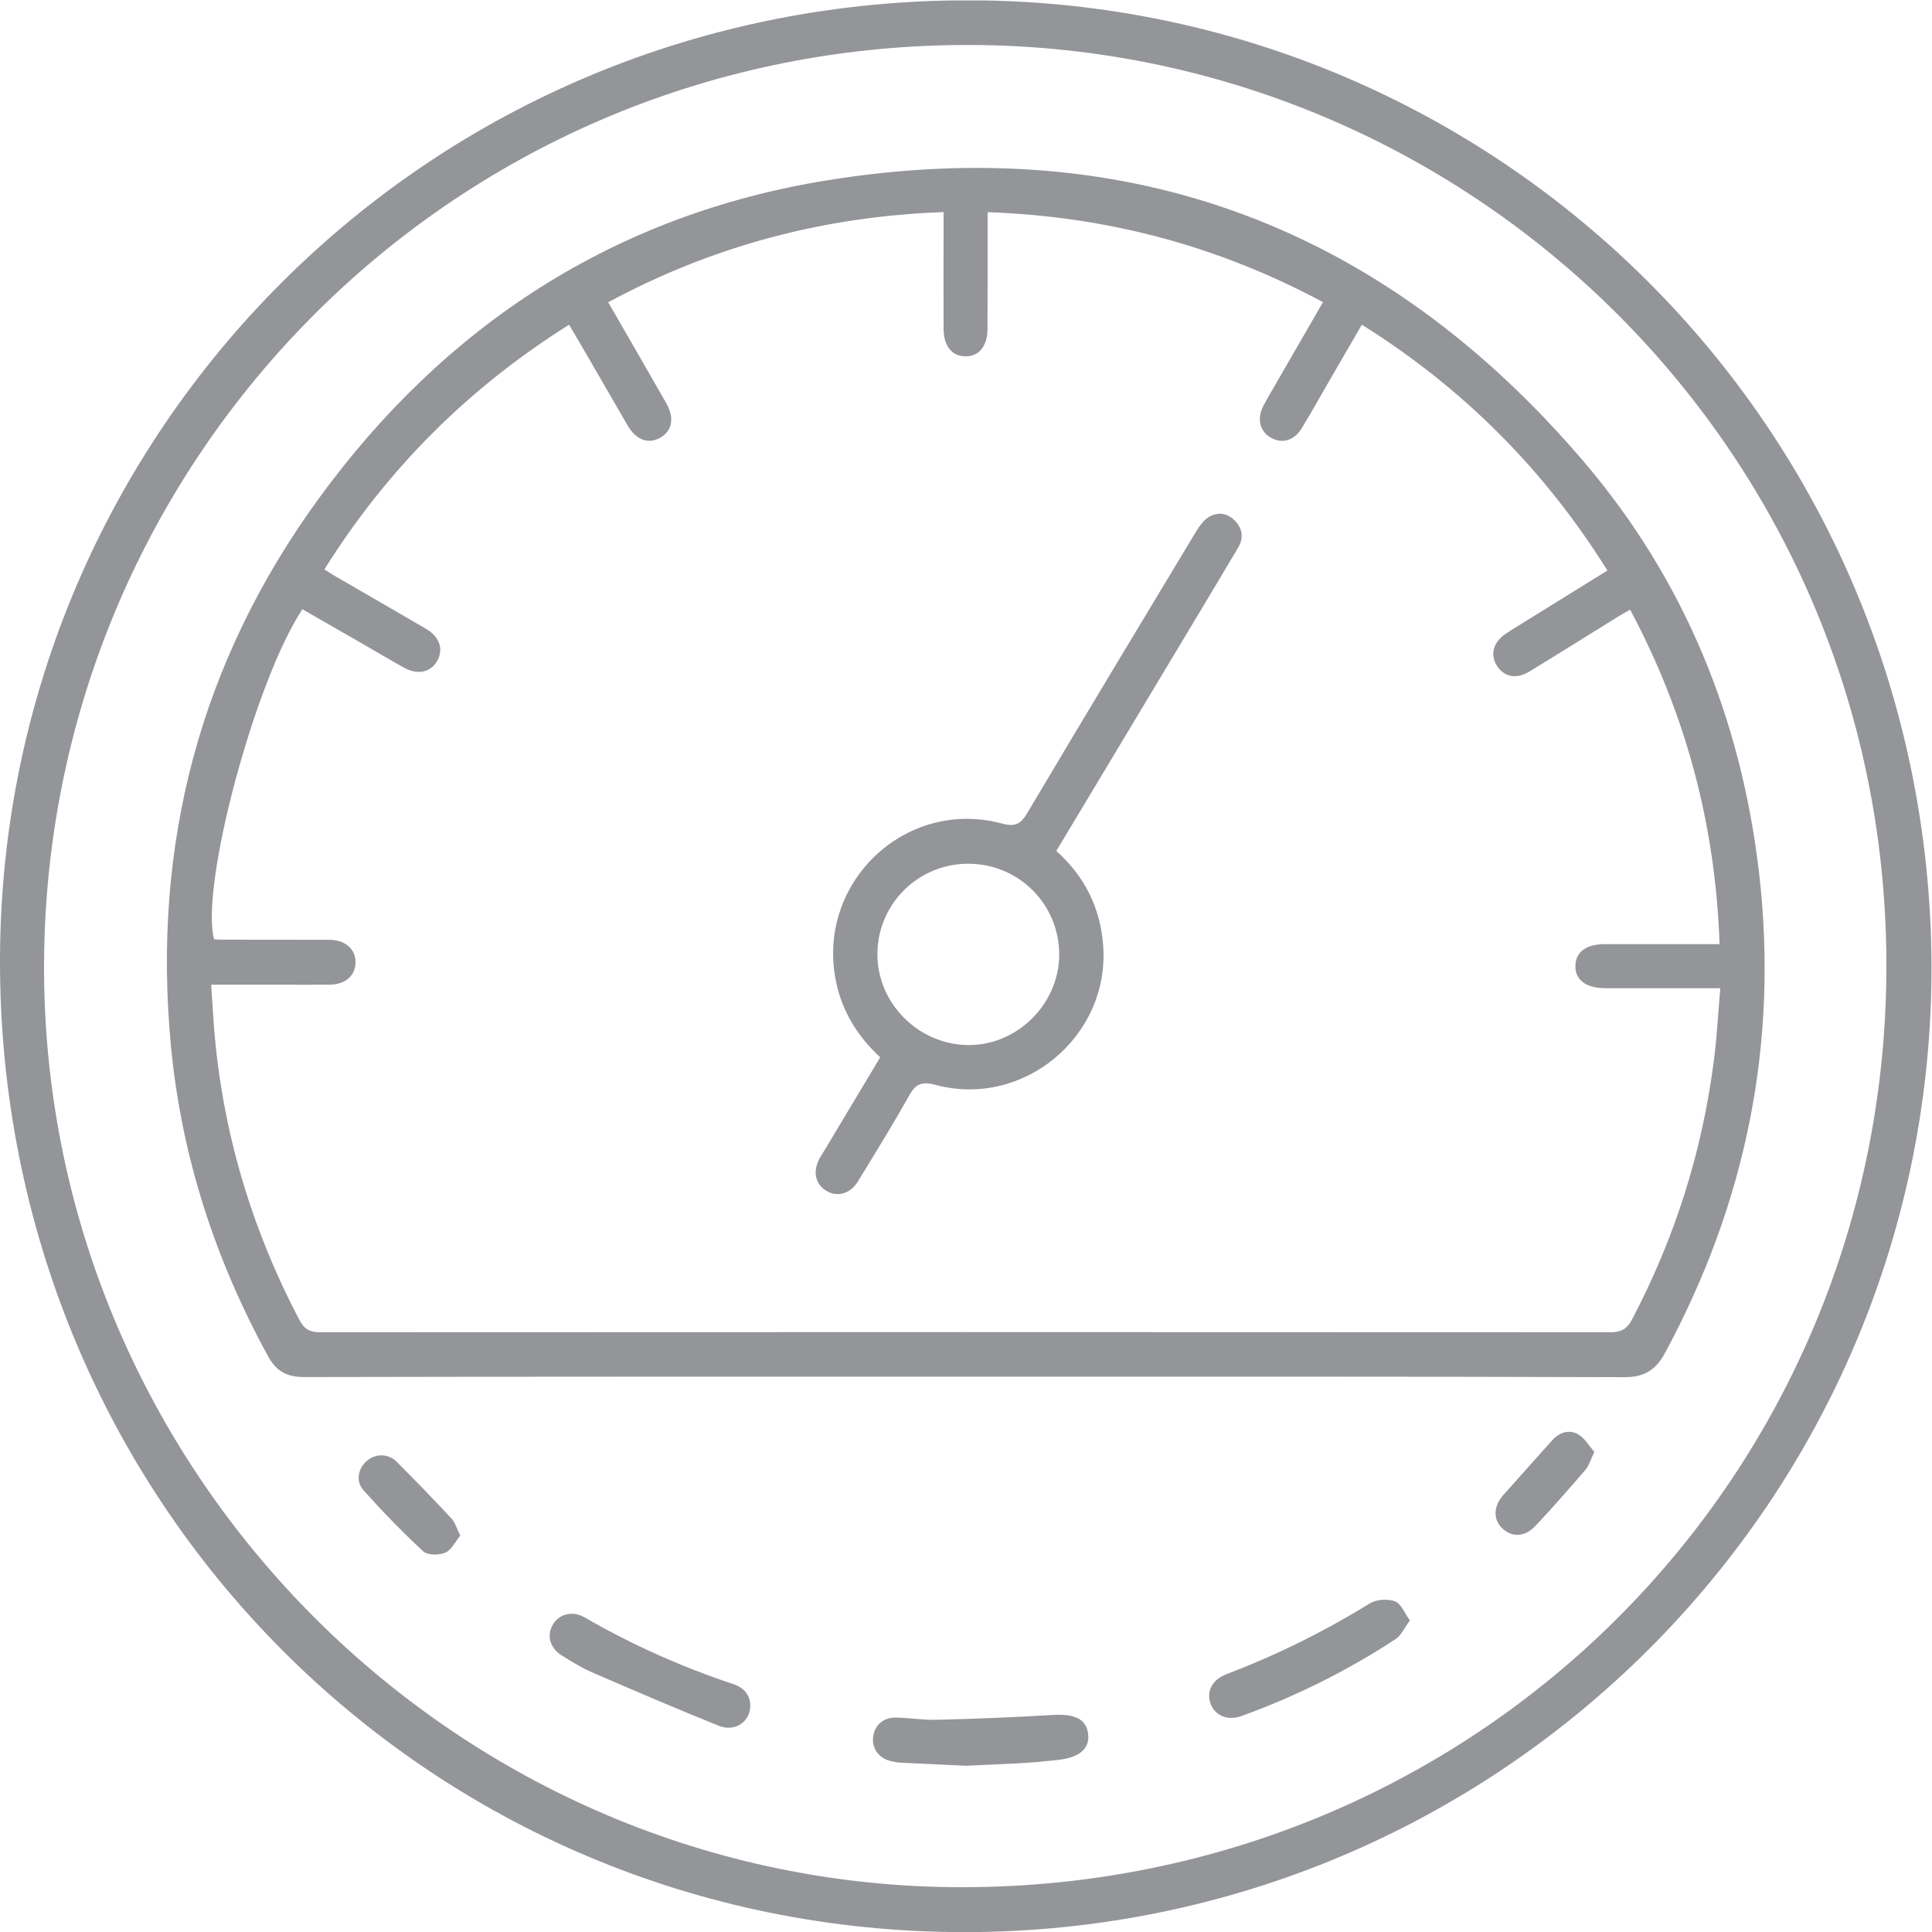 <?xml version="1.0" encoding="UTF-8" standalone="no"?>
<!-- Created with Inkscape (http://www.inkscape.org/) -->

<svg
   version="1.1"
   id="svg2"
   xml:space="preserve"
   width="21.333"
   height="21.333"
   viewBox="0 0 21.333 21.333"
   sodipodi:docname="afa82a18a7ea2bd5ac2004006a3a36fa.ai"
   xmlns:inkscape="http://www.inkscape.org/namespaces/inkscape"
   xmlns:sodipodi="http://sodipodi.sourceforge.net/DTD/sodipodi-0.dtd"
   xmlns="http://www.w3.org/2000/svg"
   xmlns:svg="http://www.w3.org/2000/svg"><defs
     id="defs6"><clipPath
       clipPathUnits="userSpaceOnUse"
       id="clipPath16"><path
         d="M 0,16 H 16 V 0 H 0 Z"
         id="path14" /></clipPath></defs><sodipodi:namedview
     id="namedview4"
     pagecolor="#ffffff"
     bordercolor="#666666"
     borderopacity="1.0"
     inkscape:pageshadow="2"
     inkscape:pageopacity="0.0"
     inkscape:pagecheckerboard="0" /><g
     id="g8"
     inkscape:groupmode="layer"
     inkscape:label="afa82a18a7ea2bd5ac2004006a3a36fa"
     transform="matrix(1.333,0,0,-1.333,0,21.333)"><g
       id="g10"><g
         id="g12"
         clip-path="url(#clipPath16)"><g
           id="g18"
           transform="translate(7.98,0.371)"><path
             d="M 0,0 C 4.261,0.006 7.663,3.405 7.646,7.667 7.629,11.942 4.149,15.29 -0.019,15.26 -4.294,15.23 -7.635,11.76 -7.615,7.582 -7.596,3.412 -4.176,-0.006 0,0 M 8.02,7.63 C 8.024,3.209 4.443,-0.369 0.013,-0.372 -4.433,-0.374 -7.995,3.207 -7.98,7.697 c 0.015,4.347 3.545,7.954 8.06,7.933 4.336,-0.021 7.921,-3.519 7.94,-8"
             style="fill:#939598;fill-opacity:1;fill-rule:nonzero;stroke:none"
             id="path20" /></g><g
           id="g22"
           transform="translate(14.25,7.818)"><path
             d="M 0,0 C -0.06,0 -0.1,0 -0.139,0 -0.41,0 -0.68,0 -0.951,0 -1.112,0 -1.203,0.068 -1.2,0.186 c 0.002,0.114 0.09,0.179 0.244,0.179 0.274,0 0.548,0 0.823,0 0.039,0 0.078,0 0.127,0 C -0.04,1.355 -0.285,2.27 -0.747,3.136 -0.789,3.112 -0.824,3.092 -0.858,3.071 -1.1,2.921 -1.341,2.769 -1.585,2.621 -1.692,2.556 -1.798,2.581 -1.854,2.677 c -0.053,0.09 -0.025,0.189 0.075,0.258 0.046,0.031 0.094,0.059 0.141,0.089 0.232,0.144 0.464,0.288 0.703,0.436 C -1.458,4.297 -2.131,4.971 -2.969,5.496 -3.058,5.343 -3.143,5.196 -3.228,5.05 -3.308,4.912 -3.385,4.773 -3.468,4.637 -3.53,4.535 -3.632,4.507 -3.724,4.561 c -0.091,0.053 -0.115,0.154 -0.062,0.261 0.017,0.033 0.036,0.065 0.054,0.097 0.146,0.252 0.292,0.505 0.441,0.764 -0.87,0.466 -1.788,0.711 -2.778,0.745 0,-0.053 0,-0.093 0,-0.133 0,-0.277 0,-0.555 -0.001,-0.833 0,-0.144 -0.071,-0.23 -0.184,-0.228 -0.113,0.002 -0.18,0.087 -0.18,0.233 -10e-4,0.278 0,0.556 0,0.834 0,0.039 0,0.078 0,0.128 C -7.427,6.393 -8.345,6.149 -9.212,5.682 -9.048,5.397 -8.888,5.122 -8.731,4.846 -8.66,4.722 -8.683,4.613 -8.784,4.558 -8.883,4.505 -8.982,4.543 -9.051,4.661 -9.155,4.84 -9.258,5.02 -9.362,5.199 -9.418,5.297 -9.476,5.394 -9.536,5.496 -10.373,4.97 -11.043,4.299 -11.563,3.469 c 0.034,-0.021 0.058,-0.038 0.083,-0.052 0.253,-0.147 0.506,-0.292 0.759,-0.44 0.115,-0.068 0.148,-0.171 0.09,-0.27 -0.055,-0.092 -0.16,-0.114 -0.272,-0.052 -0.114,0.063 -0.225,0.13 -0.337,0.194 -0.169,0.097 -0.338,0.194 -0.505,0.29 -0.394,-0.594 -0.848,-2.295 -0.732,-2.733 0.017,-0.001 0.036,-0.004 0.054,-0.004 0.3,-0.001 0.6,0 0.9,-0.001 0.134,-0.001 0.219,-0.077 0.218,-0.186 -10e-4,-0.112 -0.084,-0.185 -0.217,-0.186 -0.141,-0.001 -0.282,0 -0.422,0 -0.181,0 -0.361,0 -0.557,0 0.008,-0.124 0.015,-0.233 0.023,-0.343 0.067,-0.86 0.307,-1.67 0.708,-2.434 0.04,-0.076 0.085,-0.102 0.171,-0.102 3.563,0.002 7.126,0.002 10.69,0 0.09,0 0.137,0.028 0.179,0.108 0.353,0.672 0.579,1.384 0.676,2.136 C -0.028,-0.409 -0.018,-0.211 0,0 m -6.252,-3.218 c -1.826,0 -3.653,10e-4 -5.479,-0.003 -0.146,0 -0.231,0.049 -0.3,0.175 -0.439,0.803 -0.716,1.655 -0.803,2.567 -0.158,1.664 0.241,3.186 1.225,4.536 1.047,1.437 2.451,2.351 4.21,2.635 2.515,0.406 4.617,-0.394 6.267,-2.329 0.836,-0.979 1.306,-2.135 1.454,-3.414 0.161,-1.402 -0.108,-2.724 -0.778,-3.967 -0.077,-0.143 -0.17,-0.205 -0.34,-0.204 -1.818,0.006 -3.637,0.004 -5.456,0.004"
             style="fill:#939598;fill-opacity:1;fill-rule:nonzero;stroke:none"
             id="path24" /></g><g
           id="g26"
           transform="translate(8,1.377)"><path
             d="M 0,0 C -0.178,0.008 -0.362,0.017 -0.547,0.026 -0.572,0.028 -0.598,0.033 -0.623,0.039 -0.719,0.063 -0.776,0.14 -0.768,0.233 -0.76,0.33 -0.686,0.401 -0.582,0.399 -0.464,0.397 -0.346,0.377 -0.228,0.381 0.09,0.389 0.407,0.402 0.724,0.421 0.905,0.431 1.001,0.385 1.014,0.261 1.027,0.14 0.939,0.066 0.759,0.048 0.671,0.039 0.583,0.029 0.495,0.024 0.332,0.014 0.17,0.008 0,0"
             style="fill:#939598;fill-opacity:1;fill-rule:nonzero;stroke:none"
             id="path28" /></g><g
           id="g30"
           transform="translate(6.215,1.874)"><path
             d="m 0,0 c 0,-0.13 -0.125,-0.22 -0.26,-0.166 -0.352,0.141 -0.702,0.292 -1.051,0.443 -0.084,0.037 -0.164,0.086 -0.242,0.134 -0.108,0.065 -0.137,0.17 -0.081,0.264 0.053,0.087 0.162,0.114 0.262,0.057 C -0.98,0.505 -0.569,0.322 -0.14,0.179 -0.047,0.149 0,0.082 0,0"
             style="fill:#939598;fill-opacity:1;fill-rule:nonzero;stroke:none"
             id="path32" /></g><g
           id="g34"
           transform="translate(11.679,2.581)"><path
             d="m 0,0 c -0.046,-0.062 -0.072,-0.124 -0.119,-0.155 -0.4,-0.262 -0.826,-0.474 -1.276,-0.637 -0.117,-0.042 -0.222,0.005 -0.257,0.105 -0.035,0.101 0.015,0.197 0.133,0.242 0.416,0.158 0.812,0.355 1.191,0.588 0.054,0.032 0.145,0.037 0.205,0.015 C -0.074,0.14 -0.047,0.064 0,0"
             style="fill:#939598;fill-opacity:1;fill-rule:nonzero;stroke:none"
             id="path36" /></g><g
           id="g38"
           transform="translate(3.813,3.284)"><path
             d="M 0,0 C -0.042,-0.051 -0.073,-0.12 -0.125,-0.142 -0.176,-0.164 -0.271,-0.164 -0.307,-0.131 -0.48,0.029 -0.644,0.199 -0.802,0.375 -0.87,0.451 -0.846,0.56 -0.77,0.622 -0.7,0.68 -0.596,0.68 -0.528,0.612 -0.374,0.458 -0.222,0.301 -0.074,0.142 -0.043,0.109 -0.03,0.059 0,0"
             style="fill:#939598;fill-opacity:1;fill-rule:nonzero;stroke:none"
             id="path40" /></g><g
           id="g42"
           transform="translate(13.207,3.977)"><path
             d="m 0,0 c -0.033,-0.068 -0.046,-0.117 -0.076,-0.151 -0.134,-0.156 -0.271,-0.312 -0.412,-0.462 -0.089,-0.094 -0.195,-0.096 -0.275,-0.02 -0.077,0.073 -0.074,0.183 0.009,0.276 0.132,0.149 0.266,0.297 0.398,0.446 0.06,0.069 0.139,0.1 0.217,0.059 C -0.082,0.118 -0.045,0.051 0,0"
             style="fill:#939598;fill-opacity:1;fill-rule:nonzero;stroke:none"
             id="path44" /></g><g
           id="g46"
           transform="translate(8.024,8.849)"><path
             d="m 0,0 c -0.414,0.002 -0.751,-0.328 -0.756,-0.741 -0.005,-0.411 0.336,-0.756 0.75,-0.761 0.405,-0.005 0.752,0.337 0.756,0.744 C 0.753,-0.34 0.419,-0.002 0,0 m 0.726,0.106 c 0.238,-0.214 0.364,-0.472 0.388,-0.782 0.057,-0.751 -0.658,-1.351 -1.388,-1.156 -0.118,0.032 -0.167,0.006 -0.222,-0.093 -0.134,-0.24 -0.278,-0.472 -0.421,-0.706 -0.065,-0.106 -0.175,-0.134 -0.266,-0.076 -0.089,0.057 -0.109,0.158 -0.053,0.264 0.007,0.013 0.015,0.025 0.023,0.038 0.143,0.238 0.286,0.476 0.428,0.714 0.017,0.028 0.033,0.056 0.052,0.088 -0.185,0.171 -0.31,0.371 -0.363,0.614 -0.179,0.818 0.564,1.538 1.372,1.322 0.115,-0.031 0.158,0 0.213,0.093 C 0.95,1.202 1.416,1.976 1.882,2.749 1.91,2.795 1.945,2.845 1.989,2.872 2.061,2.916 2.141,2.906 2.203,2.844 2.267,2.78 2.281,2.701 2.233,2.62 2.126,2.439 2.017,2.258 1.909,2.077 1.517,1.423 1.125,0.77 0.726,0.106"
             style="fill:#939598;fill-opacity:1;fill-rule:nonzero;stroke:none"
             id="path48" /></g></g></g></g></svg>
